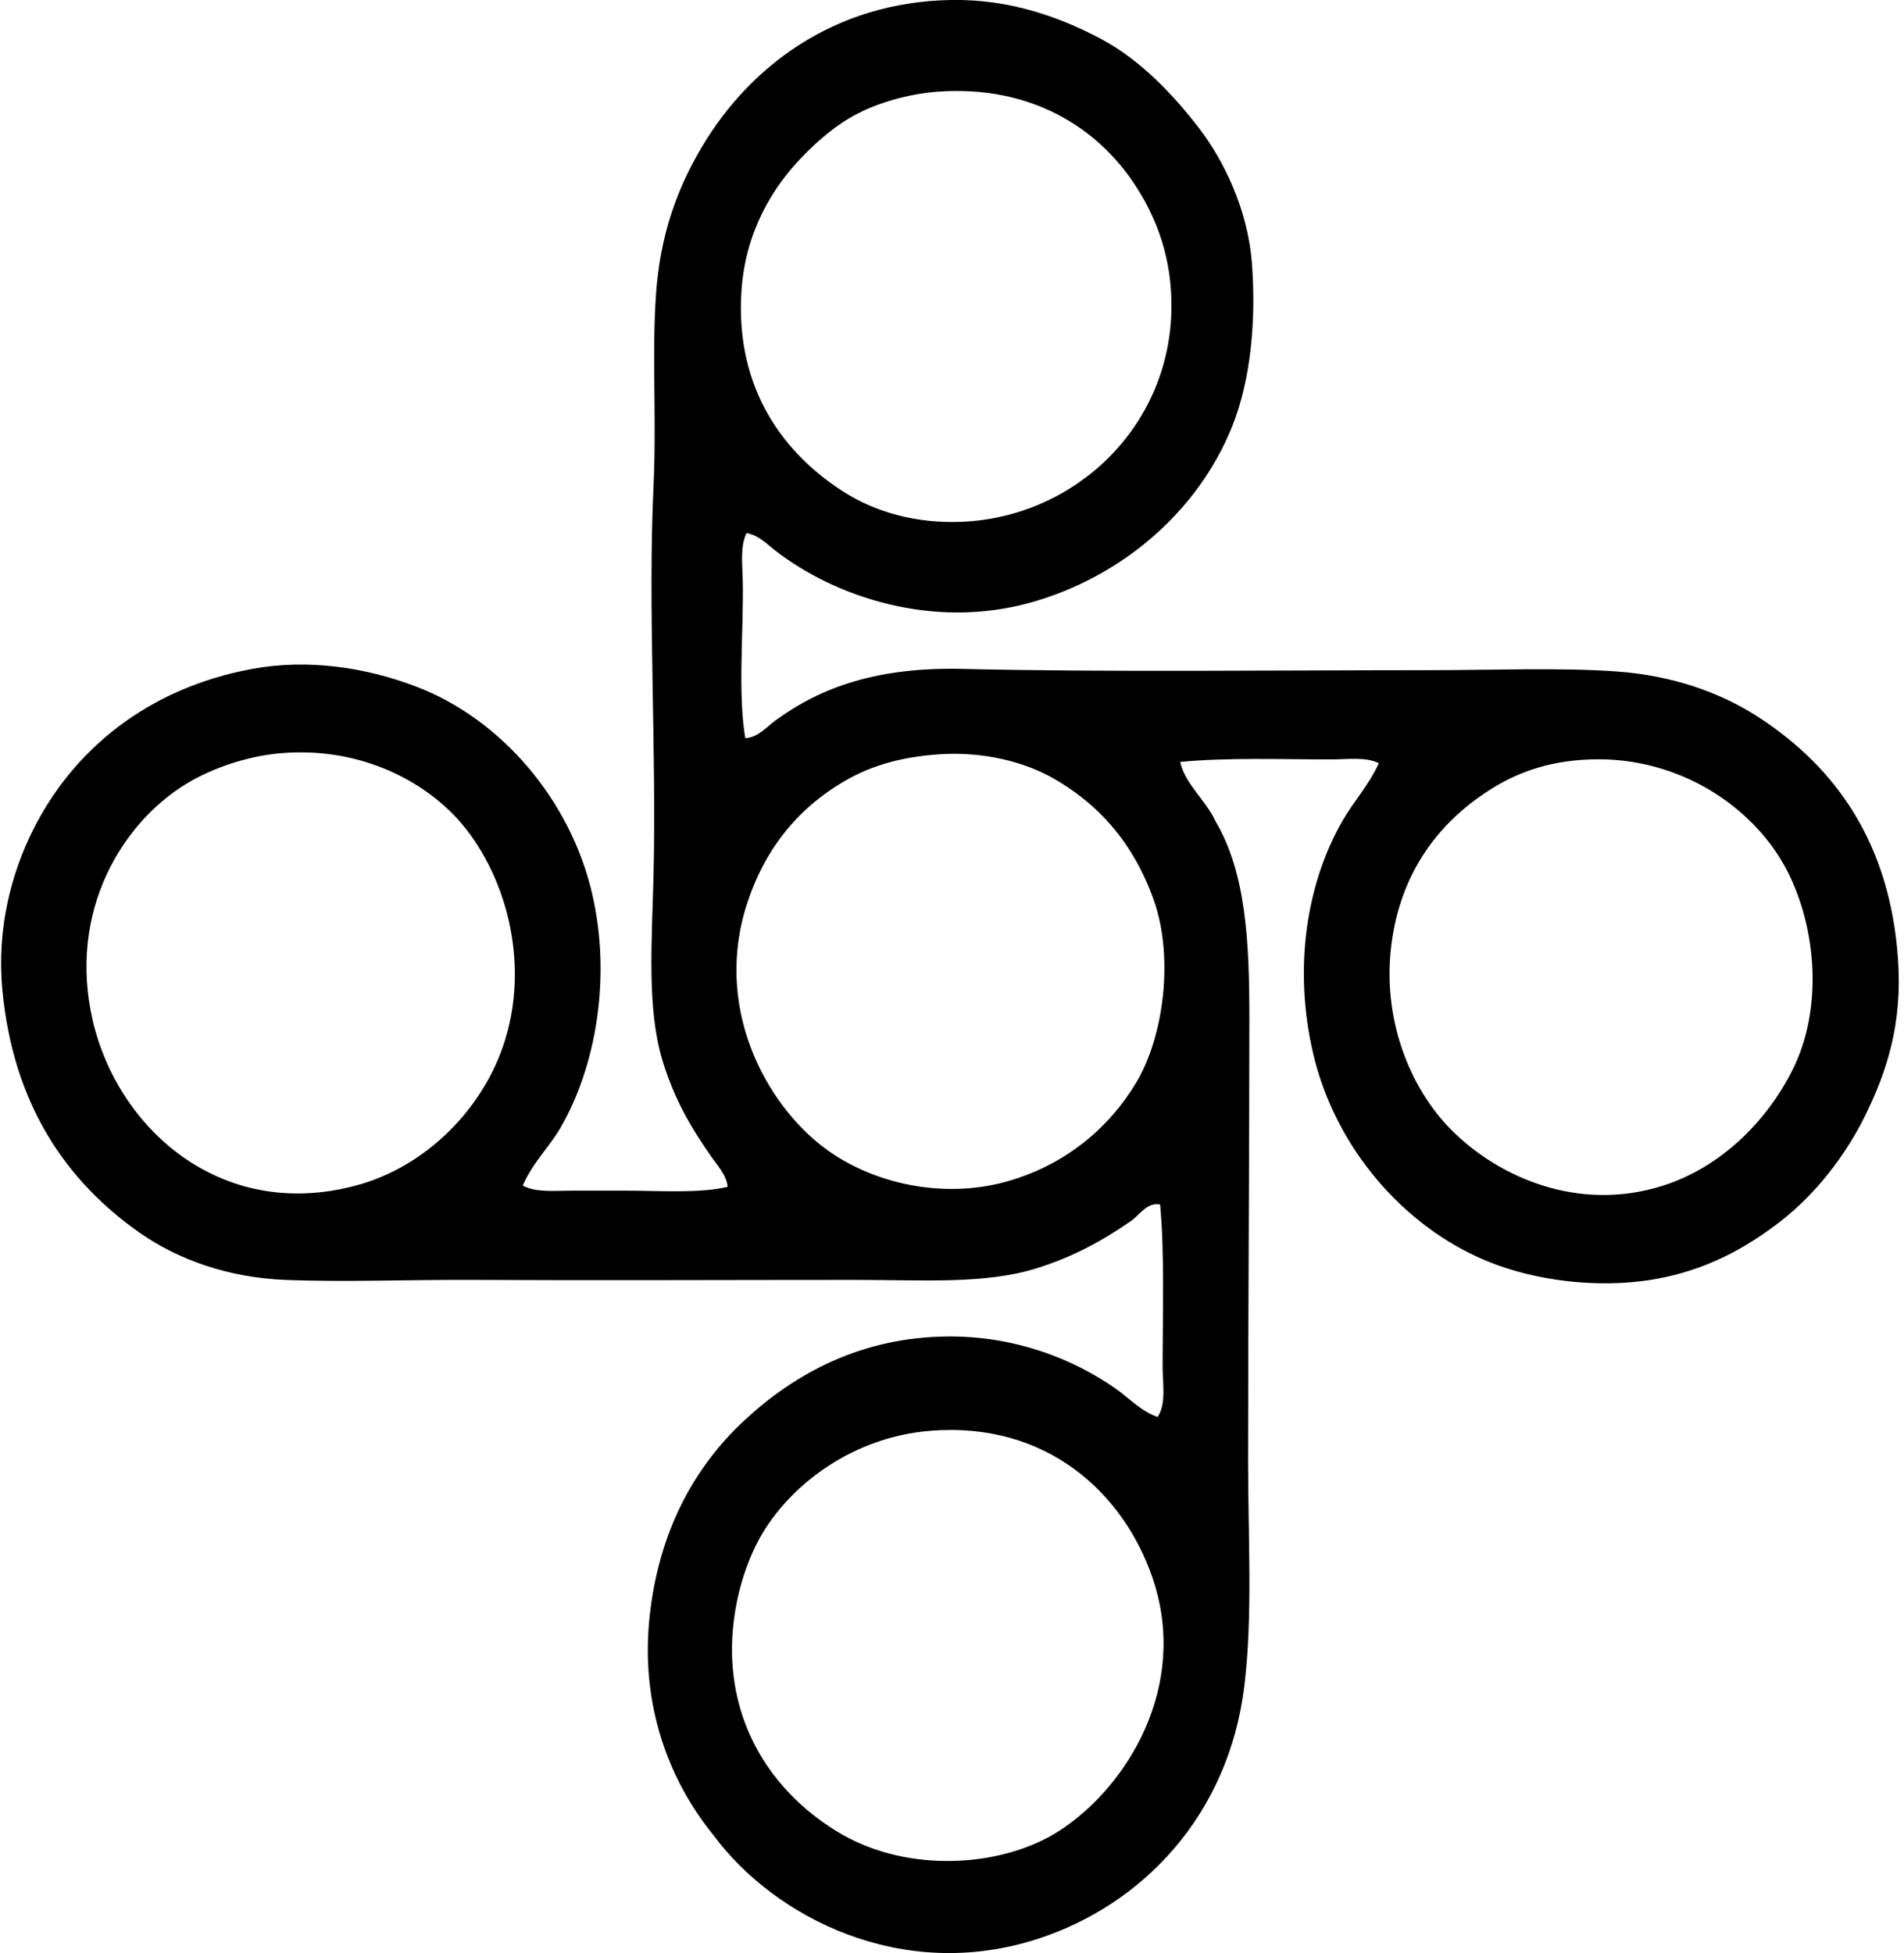<svg xmlns="http://www.w3.org/2000/svg" width="195" height="200" fill="none" viewBox="0 0 195 200">
  <path fill="#000" fill-rule="evenodd" d="M76.455 54.594c-.669 1.4-.417 3.14-.384 4.893.094 5.23-.524 11.407.257 16.094 1.29-.043 2.183-1.141 3.088-1.802 4.713-3.447 10.504-5.486 19.185-5.28 14.566.346 32.244.13 47.636.13 6.813 0 13.511-.285 19.315.13 5.727.406 10.692 2.15 14.675 4.763 7.743 5.08 13.338 12.759 14.162 24.72.455 6.598-1.129 11.441-3.348 15.963-2.054 4.185-5.125 8.084-8.625 10.814-3.623 2.825-7.891 5.186-13.392 6.05-5.384.847-11.757.125-16.737-1.932-8.628-3.558-15.527-11.701-17.766-21.114-2.12-8.902-.682-17.627 2.959-23.946 1.156-2.006 2.699-3.666 3.734-5.923-1.388-.676-3.198-.387-4.891-.387-4.919 0-10.834-.208-15.451.26.471 2.237 2.616 3.904 3.605 6.05 3.144 5.305 3.475 12.402 3.477 20.085 0 15.809-.132 30.095-.129 45.449 0 7.863.485 15.926-.387 23.044-1.624 13.282-10.465 22.411-21.117 25.878-14.024 4.569-27.062-2.265-33.214-10.557-4.517-5.536-7.583-13.292-6.566-22.53.943-8.562 4.484-15.133 9.657-19.958 5.069-4.728 11.925-8.592 20.987-8.628 6.932-.025 12.779 2.359 16.994 5.28 1.424.986 2.641 2.364 4.38 2.962.897-1.343.513-3.364.513-5.151 0-5.315.209-11.658-.259-16.609-1.332-.255-2.1 1.075-2.959 1.675-2.821 1.962-5.925 3.706-9.787 4.891-5.241 1.611-11.51 1.159-18.412 1.159-12.97 0-26.738.066-39.138 0-6.571-.036-13.188.244-19.312 0-5.752-.229-10.895-2.044-14.805-4.764-7.588-5.277-13.069-13.196-14.162-24.978-.59-6.335.976-11.953 3.089-16.221 4.164-8.404 11.902-14.658 22.53-16.61 5.695-1.045 11.602-.15 16.74 1.805 8.806 3.348 15.801 11.67 18.023 21.114 2.062 8.745.356 17.939-3.218 24.076-1.17 2.008-2.913 3.666-3.864 5.923 1.378.727 3.249.514 5.02.514h5.41c3.673 0 7.58.302 10.555-.387-.102-1.192-1.03-2.168-1.673-3.088-2.016-2.891-3.803-5.86-5.02-9.915-1.594-5.305-1.063-12.224-.9-18.798.317-13.163-.593-27.394 0-39.913.325-6.894-.176-13.555.256-19.699.422-6.002 2.125-10.778 4.764-15.191C76.742 6.927 85.321.193 97.442-.002c6.078-.097 11.183 1.797 15.321 3.99 4.014 2.131 7.4 5.703 10.041 9.142 2.537 3.3 4.99 8.35 5.407 13.775.437 5.677-.043 11.897-2.059 16.867-3.528 8.689-11.315 15.296-20.471 17.896-10.186 2.893-20.276-.62-26.265-5.28-.851-.655-1.726-1.593-2.961-1.794Zm11.46-43.002c-2.314 1.18-4.134 2.814-5.667 4.377-3.076 3.137-5.9 7.713-6.307 13.776-.686 10.232 4.495 16.803 10.428 20.598 3.304 2.115 7.463 3.277 12.103 3.092 11.538-.463 21.305-9.63 21.5-21.76.084-5.161-1.474-9.3-3.734-12.747-3.818-5.829-10.672-10.282-20.342-9.527-2.87.226-5.841 1.098-7.982 2.191ZM19.163 80.215c-6.6 3.968-12.268 13.08-9.657 24.333 2.521 10.867 12.985 20.558 26.907 16.867 7.311-1.94 13.194-8.01 15.322-14.935 2.694-8.775-.422-18.044-5.278-23.044-3.523-3.625-9.728-6.958-17.64-6.31-3.47.285-7.074 1.533-9.654 3.09Zm67.848-.516c-5.069 2.781-8.547 7.011-10.43 12.62-3.607 10.747 1.812 20.704 7.855 25.234 4.911 3.681 12.128 5.234 18.539 3.475 6.071-1.662 10.611-5.514 13.392-10.171 2.923-4.901 3.81-13.002 1.802-18.669-2.14-6.037-5.793-9.916-10.3-12.489-2.837-1.617-7.067-2.799-11.844-2.445-3.643.267-6.564 1.103-9.014 2.445Zm65.407 1.29c-5.053 3.27-8.96 8.299-9.914 15.706-.973 7.553 1.82 14.696 6.183 19.056 4.812 4.812 12.977 8.419 21.628 5.666 5.874-1.873 10.58-6.51 13.262-11.846 3.103-6.172 2.519-14.388-.514-20.344-3.289-6.454-10.982-11.798-20.215-11.46-4.578.17-7.806 1.52-10.43 3.221Zm-74.29 75.961c-2.005 3.315-3.517 8.544-3.09 13.776.658 8.061 5.524 13.857 11.2 17.123 6.856 3.945 16.407 3.414 22.274-.386 6.919-4.482 13.313-14.8 9.527-25.879-2.971-8.696-10.849-16.045-22.79-15.064-7.885.648-14.093 5.417-17.12 10.43Z" clip-rule="evenodd"/>
</svg>
